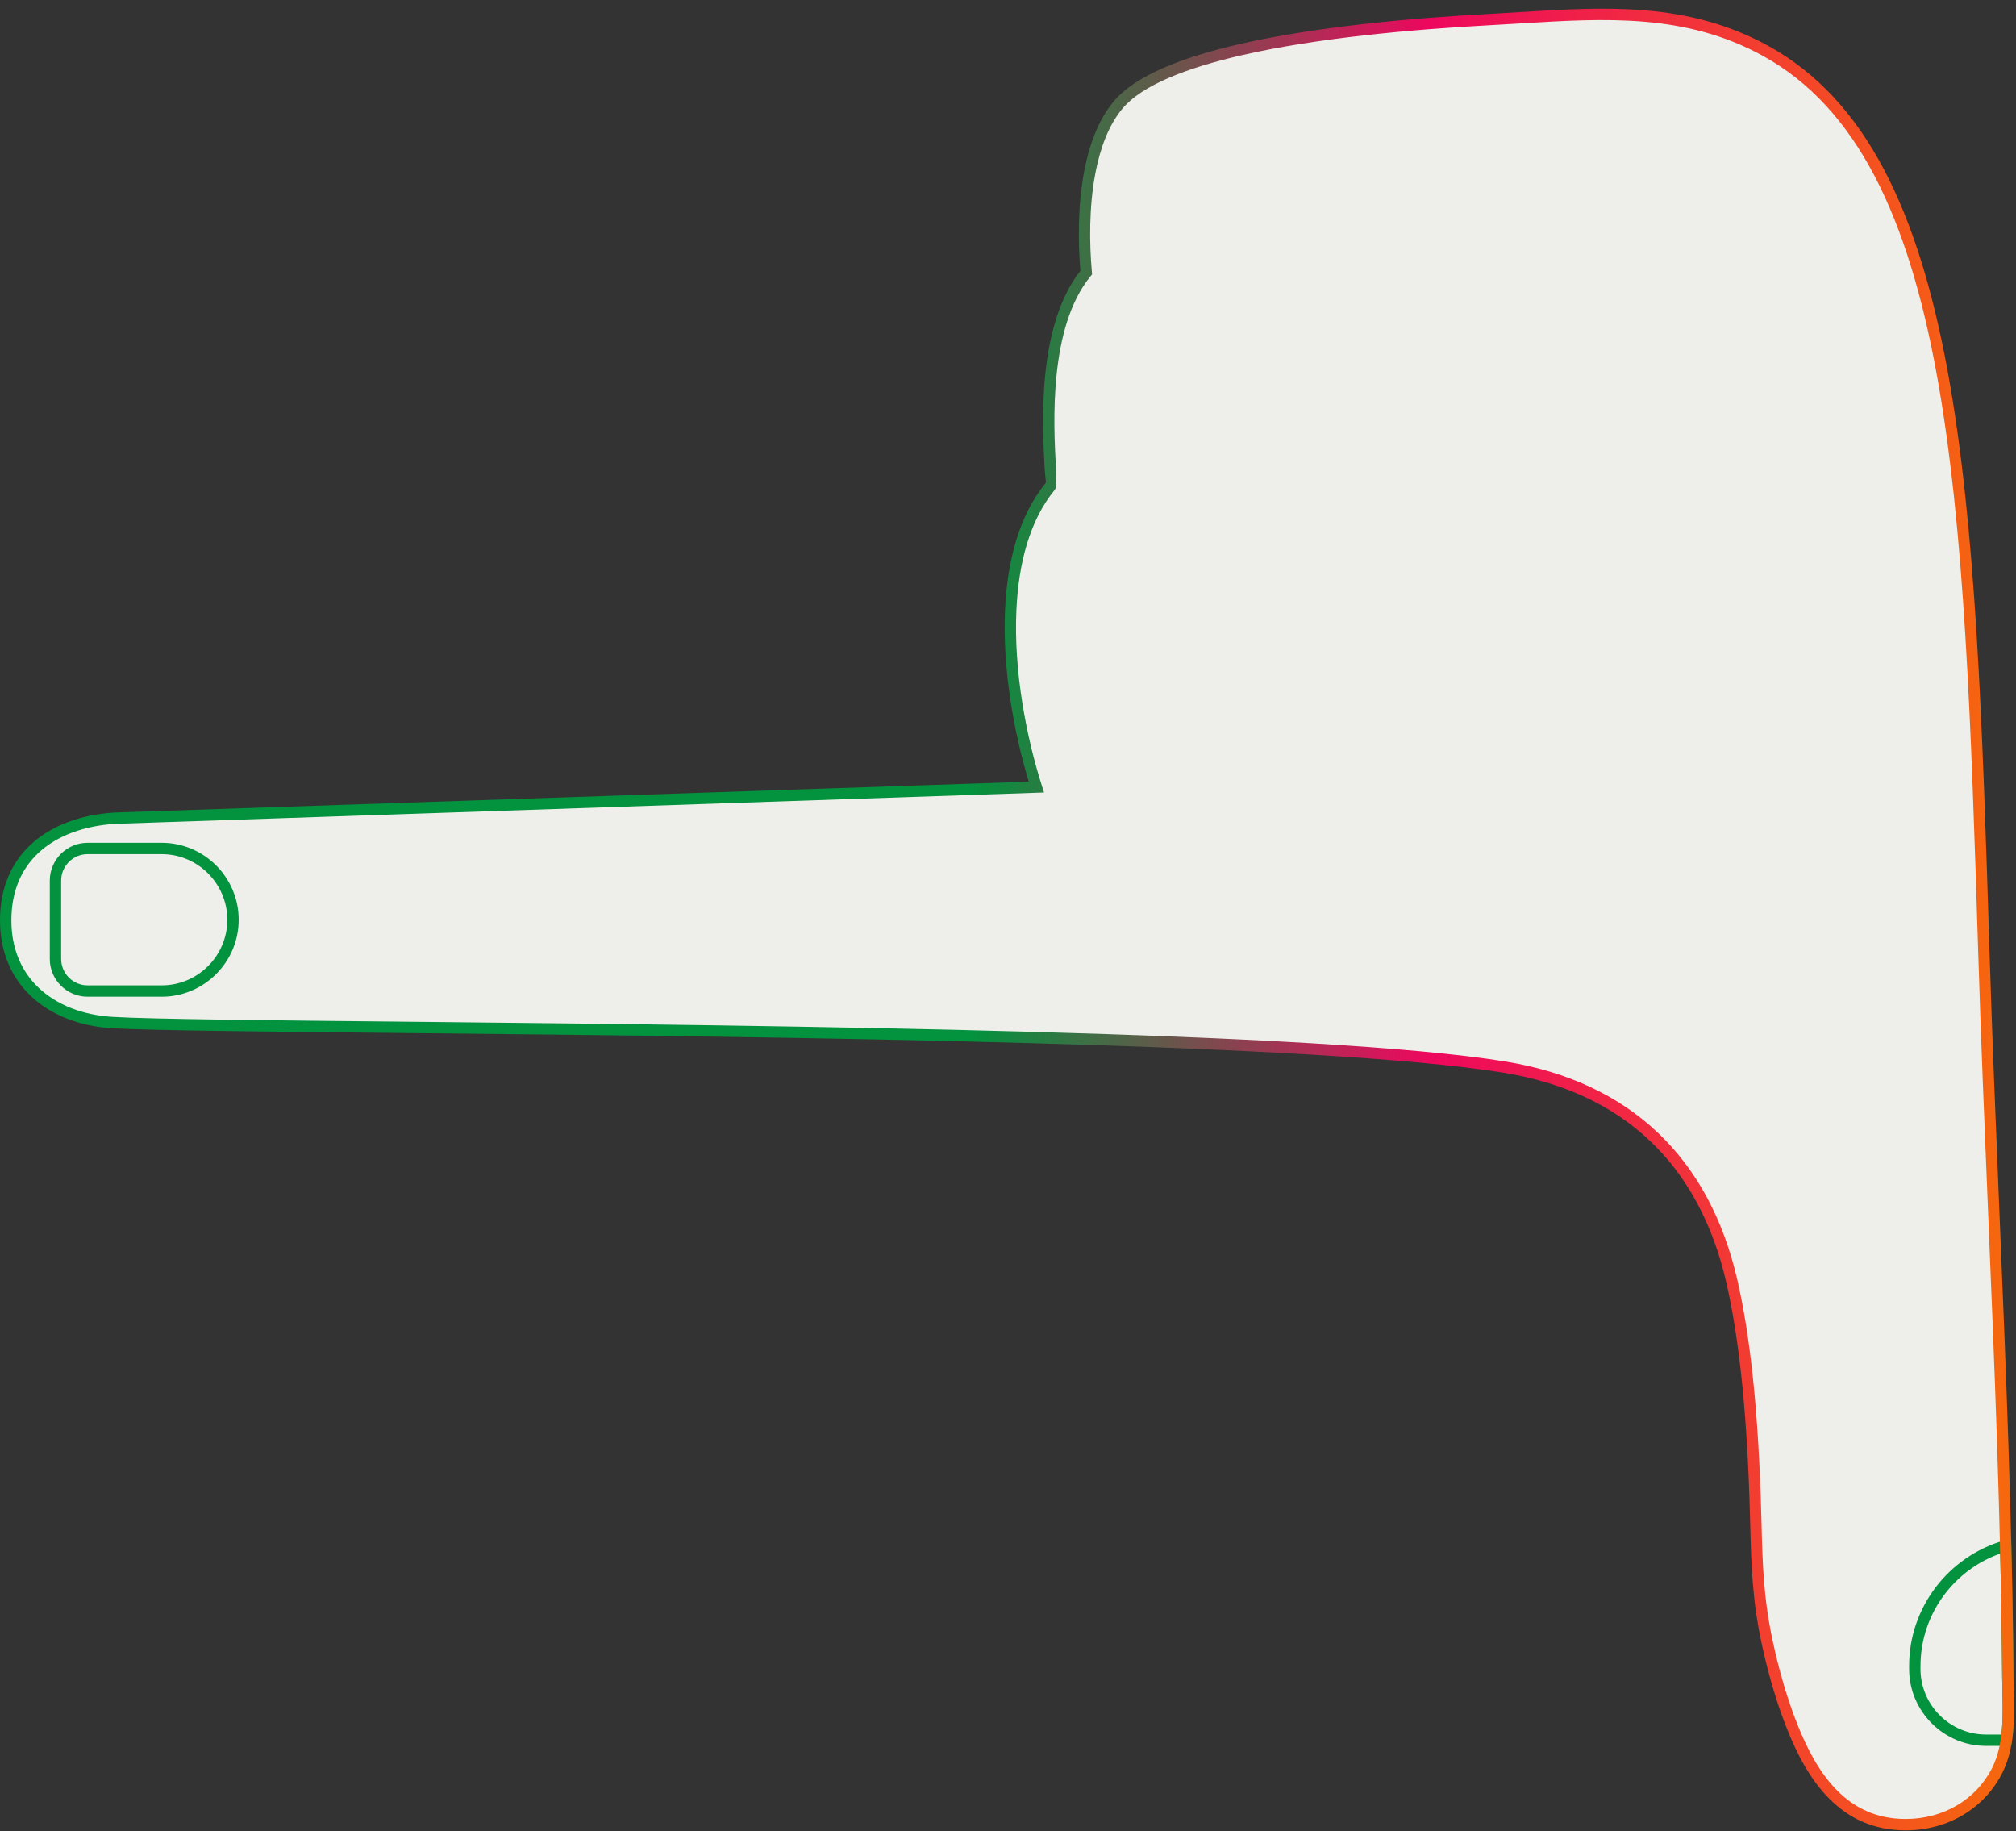 <?xml version="1.0" encoding="UTF-8"?> <svg xmlns="http://www.w3.org/2000/svg" width="98" height="89" viewBox="0 0 98 89" fill="none"><rect x="0" y="0" width="98" height="89" fill="#333333" stroke="none"/><path fill-rule="evenodd" clip-rule="evenodd" d="M0.275 44.727C0.275 41.529 2.651 39.951 5.568 39.764L50.379 38.252C49.063 34.129 48.099 27.244 51.056 23.635C51.257 23.379 50.108 16.534 52.803 13.247C52.582 10.782 52.693 7.082 54.354 5.098C56.657 2.348 65.47 1.323 72.452 0.947C77.145 0.695 81.555 0.122 85.83 2.475C95.229 7.647 95.748 24.217 96.44 46.37C96.8 57.895 97.517 69.955 97.602 81.49C97.613 82.969 97.777 84.632 97.105 86.001C96.295 87.652 94.598 88.677 92.635 88.677C89.644 88.677 88.109 86.403 87.119 83.909C86.582 82.556 86.186 81.12 85.909 79.836C85.345 77.212 85.406 75.325 85.315 72.707C85.157 68.211 84.778 64.864 84.198 62.318C82.821 56.282 78.937 52.804 73.141 51.861C64.176 50.403 38.307 50.115 20.232 49.934C12.914 49.861 7.34 49.805 5.471 49.696C2.593 49.528 0.276 47.804 0.276 44.727L0.275 44.727Z" fill="#EEEFEA"></path><path d="M11.051 44.699C11.051 43.823 10.692 43.026 10.114 42.448C9.537 41.87 8.739 41.511 7.863 41.511H4.255C3.903 41.511 3.582 41.656 3.349 41.888C3.117 42.121 2.973 42.441 2.973 42.794V46.604C2.973 46.956 3.117 47.277 3.349 47.51C3.582 47.742 3.903 47.886 4.255 47.886H7.863C8.739 47.886 9.537 47.528 10.114 46.95C10.692 46.372 11.051 45.575 11.051 44.699V44.699ZM10.505 42.057C11.182 42.735 11.603 43.67 11.603 44.699C11.603 45.728 11.182 46.663 10.505 47.34C9.827 48.018 8.892 48.439 7.863 48.439H4.255C3.75 48.439 3.291 48.233 2.959 47.9C2.626 47.568 2.42 47.109 2.42 46.604V42.794C2.42 42.289 2.626 41.83 2.959 41.498C3.291 41.165 3.75 40.959 4.255 40.959H7.863C8.892 40.959 9.827 41.38 10.505 42.057V42.057Z" fill="#03923D"></path><path d="M93.357 80.963V81.11C93.357 81.987 93.716 82.784 94.294 83.361C94.872 83.939 95.669 84.298 96.545 84.298H97.291C97.372 83.602 97.356 82.879 97.34 82.18C97.335 81.95 97.33 81.721 97.328 81.49C97.321 80.442 97.307 79.386 97.29 78.324C97.275 77.39 97.255 76.449 97.233 75.503C96.15 75.885 95.211 76.582 94.529 77.483C93.795 78.453 93.358 79.659 93.358 80.963L93.357 80.963ZM92.805 81.11V80.963C92.805 79.535 93.284 78.213 94.089 77.15C94.913 76.062 96.08 75.245 97.425 74.864L97.766 74.767L97.775 75.123C97.801 76.186 97.823 77.251 97.84 78.316C97.858 79.374 97.871 80.432 97.879 81.488C97.88 81.707 97.885 81.937 97.891 82.169C97.909 82.975 97.928 83.812 97.806 84.615L97.77 84.85H96.545C95.516 84.85 94.581 84.43 93.903 83.752C93.226 83.074 92.805 82.139 92.805 81.11H92.805Z" fill="#03923D"></path><path d="M0 44.727C0 43.135 0.563 41.919 1.482 41.056C2.5 40.102 3.95 39.591 5.552 39.488L50.01 37.989C49.3 35.646 48.723 32.529 48.858 29.613C48.966 27.277 49.53 25.064 50.84 23.462C50.858 23.429 50.801 23.163 50.776 22.672C50.666 20.608 50.413 15.843 52.52 13.161C52.401 11.751 52.392 9.965 52.705 8.318C52.951 7.024 53.397 5.812 54.144 4.921C55.181 3.682 57.442 2.788 60.246 2.145C63.883 1.311 68.459 0.886 72.439 0.672C72.907 0.647 73.399 0.616 73.888 0.587C78.084 0.33 82.063 0.086 85.964 2.233C90.748 4.866 93.266 10.366 94.672 18.005C96.067 25.582 96.37 35.274 96.716 46.362C96.843 50.436 97.016 54.595 97.189 58.773C97.505 66.37 97.823 74.032 97.878 81.488C97.88 81.707 97.885 81.937 97.89 82.17C97.92 83.494 97.952 84.901 97.353 86.122C96.923 86.998 96.258 87.708 95.44 88.197C94.628 88.684 93.665 88.953 92.636 88.953C91.058 88.953 89.864 88.353 88.933 87.423C88.02 86.512 87.371 85.288 86.864 84.01C86.607 83.365 86.384 82.705 86.191 82.054C85.97 81.312 85.788 80.58 85.64 79.893C85.174 77.723 85.13 76.055 85.08 74.073C85.069 73.642 85.057 73.195 85.04 72.715C84.962 70.478 84.828 68.524 84.641 66.81C84.455 65.104 84.217 63.641 83.93 62.378C83.261 59.448 81.993 57.134 80.197 55.436C78.364 53.7 75.971 52.601 73.097 52.133C68.627 51.406 59.931 50.971 50.096 50.694C40.246 50.417 29.264 50.3 20.231 50.209C16.57 50.173 13.345 50.14 10.806 50.103C8.254 50.067 6.388 50.025 5.457 49.971C3.891 49.88 2.48 49.343 1.485 48.392C0.563 47.51 0 46.28 0 44.727V44.727ZM1.86 41.458C1.049 42.218 0.553 43.3 0.553 44.727C0.553 46.118 1.05 47.213 1.865 47.992C2.763 48.851 4.05 49.337 5.487 49.42C6.424 49.475 8.28 49.516 10.812 49.553C13.357 49.59 16.578 49.622 20.235 49.658C29.276 49.749 40.267 49.867 50.111 50.143C59.969 50.42 68.691 50.858 73.186 51.589C76.168 52.074 78.657 53.222 80.574 55.034C82.451 56.808 83.773 59.215 84.467 62.257C84.759 63.541 85.001 65.025 85.189 66.752C85.377 68.472 85.511 70.44 85.59 72.698C85.607 73.166 85.619 73.621 85.63 74.059C85.68 76.01 85.722 77.651 86.18 79.779C86.325 80.456 86.504 81.174 86.719 81.898C86.909 82.539 87.128 83.184 87.375 83.807C87.858 85.023 88.471 86.183 89.321 87.032C90.153 87.863 91.222 88.4 92.636 88.4C93.566 88.4 94.43 88.159 95.157 87.724C95.885 87.288 96.477 86.658 96.858 85.88C97.398 84.779 97.368 83.441 97.34 82.18C97.335 81.95 97.329 81.721 97.328 81.49C97.273 74.057 96.955 66.393 96.639 58.794C96.466 54.626 96.293 50.476 96.166 46.377C95.82 35.312 95.518 25.642 94.13 18.104C92.754 10.627 90.313 5.256 85.698 2.716C81.936 0.646 78.034 0.885 73.92 1.137C73.448 1.165 72.972 1.195 72.467 1.222C68.513 1.434 63.971 1.856 60.369 2.682C57.673 3.3 55.517 4.139 54.566 5.274C53.886 6.086 53.477 7.211 53.247 8.419C52.935 10.055 52.953 11.836 53.078 13.223L53.088 13.334L53.016 13.421C50.968 15.919 51.218 20.62 51.326 22.644C51.359 23.27 51.38 23.669 51.273 23.805L51.27 23.809C50.041 25.309 49.512 27.409 49.409 29.636C49.27 32.629 49.9 35.842 50.642 38.168L50.753 38.514L5.586 40.038C4.108 40.133 2.779 40.596 1.86 41.458L1.86 41.458Z" fill="url(#paint0_linear_2004_40)"></path><defs><linearGradient id="paint0_linear_2004_40" x1="-0.059" y1="31.204" x2="97.912" y2="31.204" gradientUnits="userSpaceOnUse"><stop offset="0.483" stop-color="#03923D"></stop><stop offset="0.71" stop-color="#EE075E"></stop><stop offset="1" stop-color="#F6690C"></stop></linearGradient></defs></svg> 